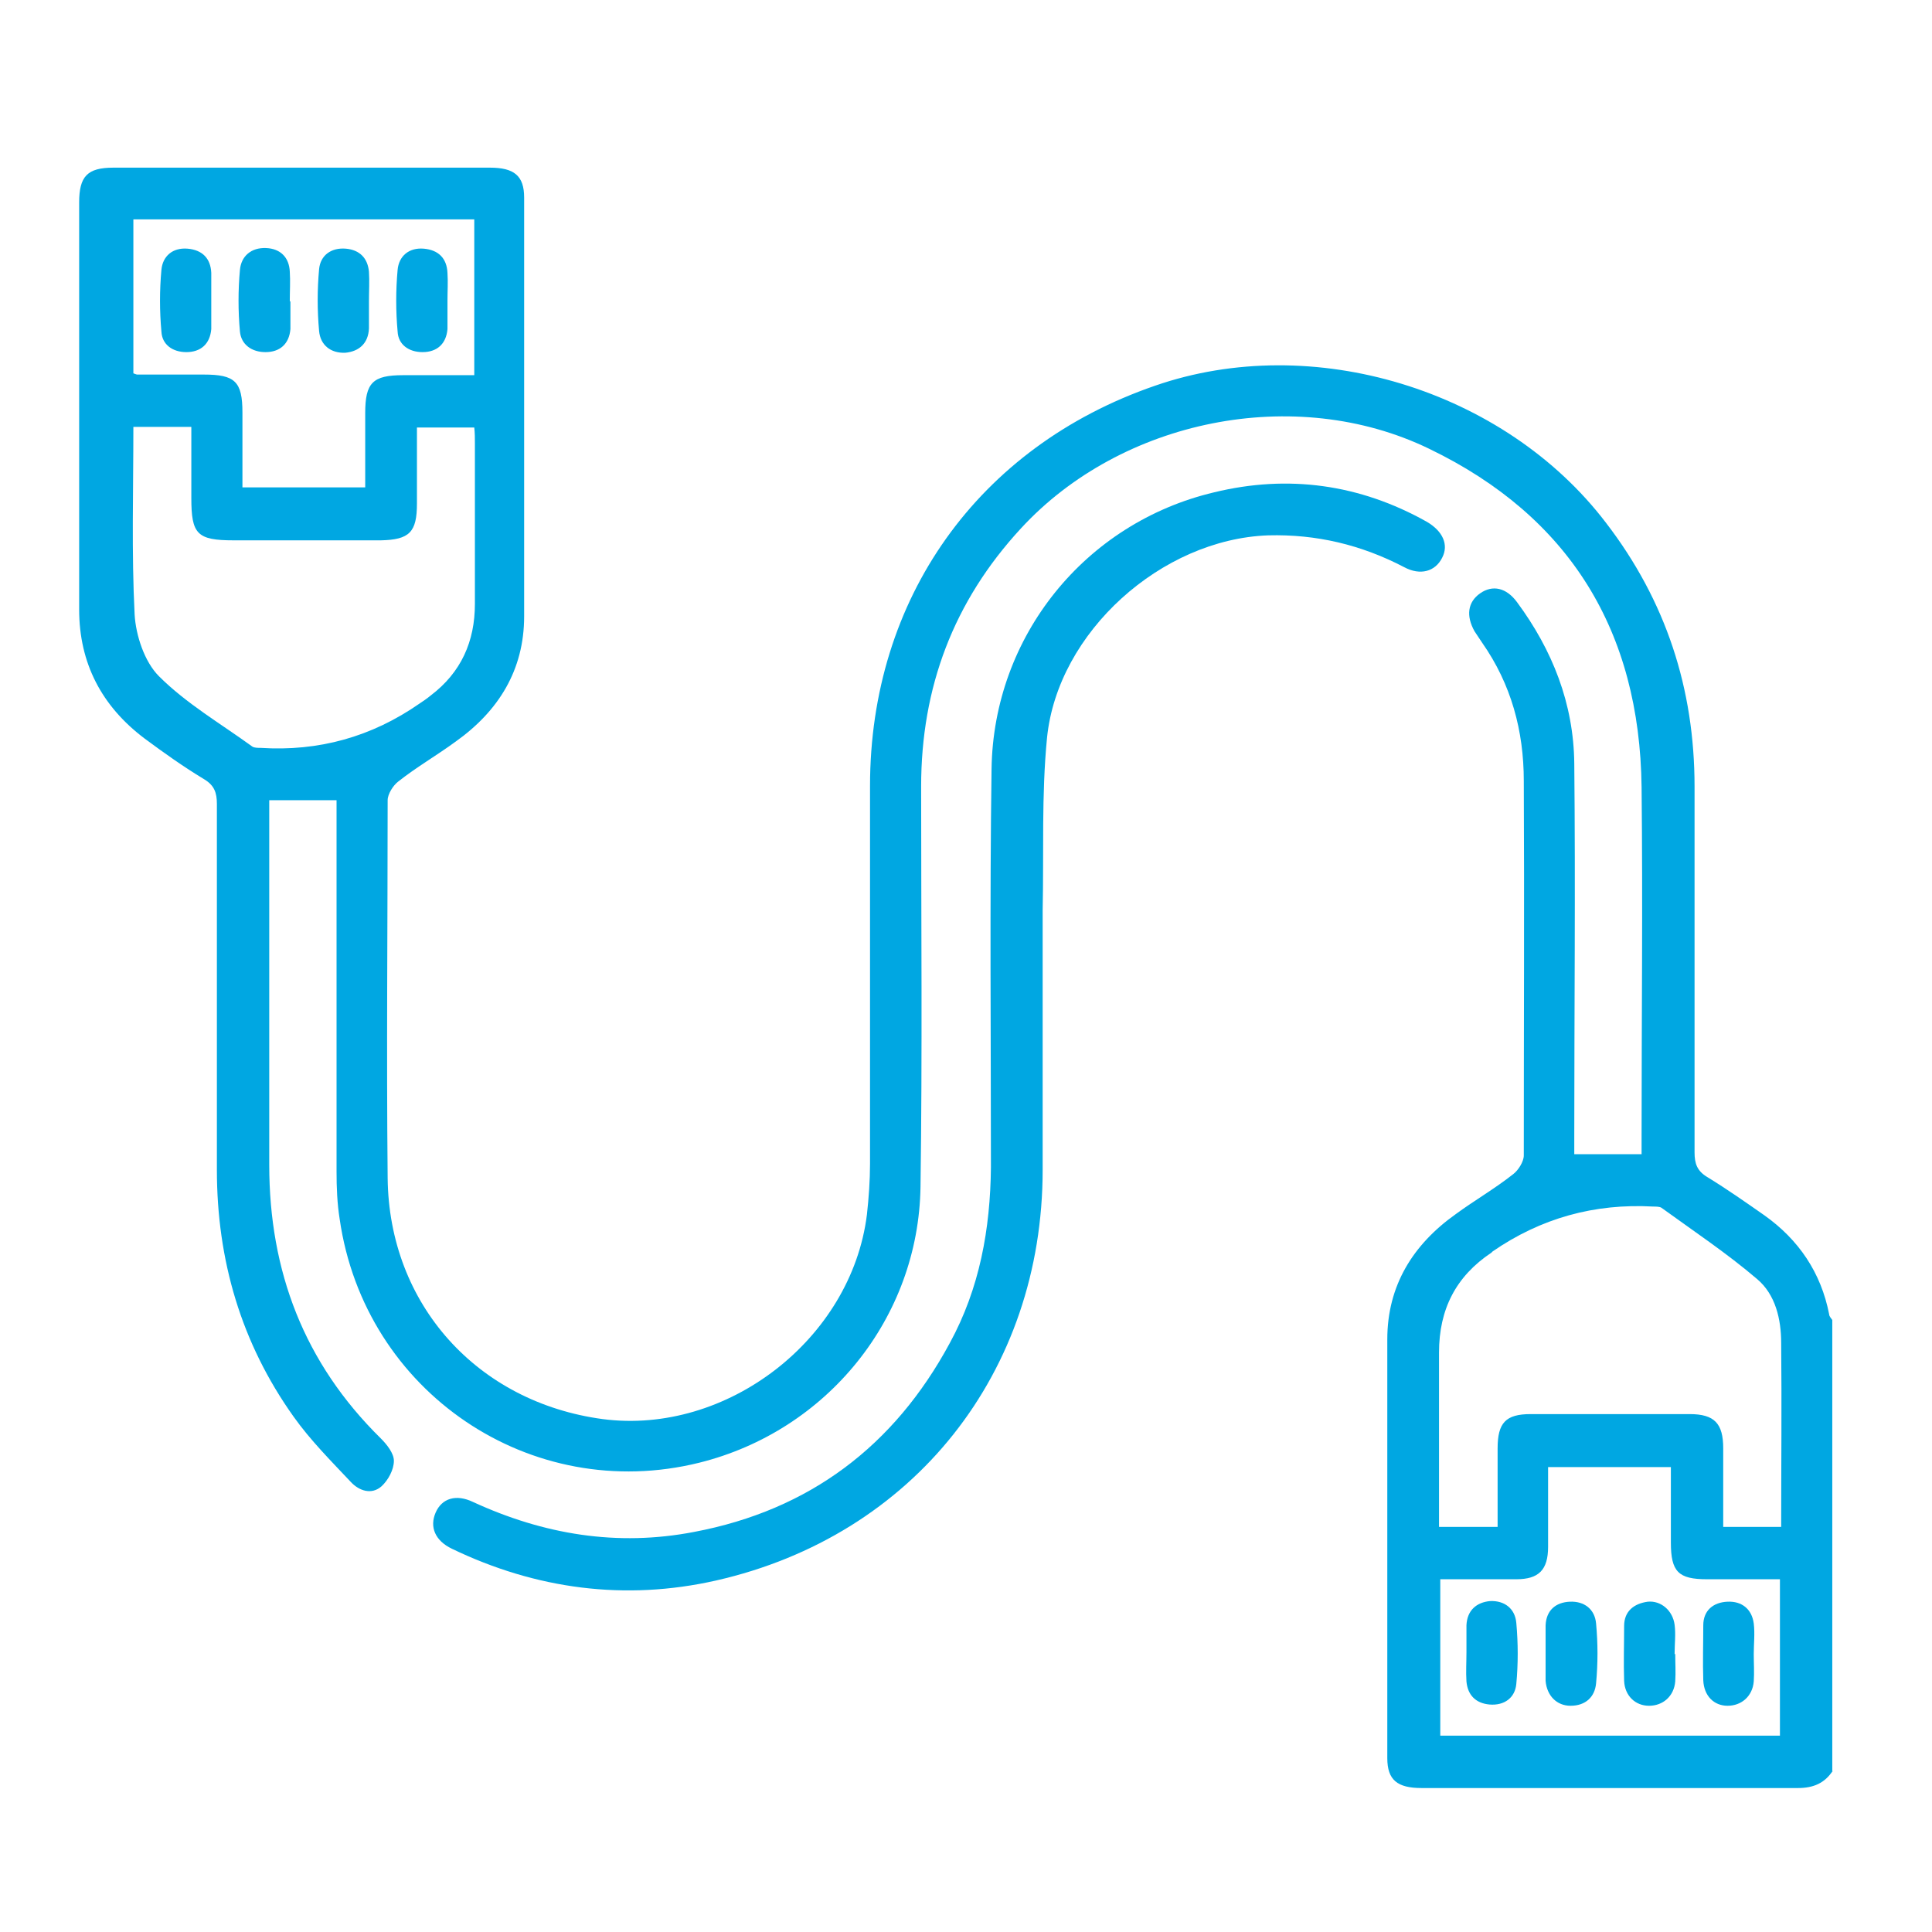 <?xml version="1.0" encoding="UTF-8"?>
<svg id="Capa_1" data-name="Capa 1" xmlns="http://www.w3.org/2000/svg" viewBox="0 0 31 31">
  <defs>
    <style>
      .cls-1 {
        fill: #00a7e2;
        stroke-width: 0px;
      }
    </style>
  </defs>
  <path class="cls-1" d="m29.41,28.41c-.13.2-.31.28-.56.28-2.01,0-4.02,0-6.04,0-.39,0-.55-.13-.55-.48,0-2.24,0-4.48,0-6.72,0-.86.41-1.52,1.1-2.01.3-.22.63-.41.92-.64.08-.06.17-.2.17-.3,0-2,.01-4.01,0-6.01,0-.8-.2-1.55-.67-2.22-.04-.06-.08-.12-.12-.18-.14-.25-.11-.47.09-.61.2-.14.42-.09.59.14.57.77.91,1.63.92,2.59.02,1.99,0,3.99,0,5.98,0,.09,0,.18,0,.29h1.08v-.29c0-1.87.02-3.73,0-5.6-.03-2.5-1.15-4.34-3.41-5.43-2.15-1.04-4.94-.47-6.55,1.28-1.08,1.17-1.6,2.55-1.6,4.14,0,2.14.02,4.28-.01,6.42-.03,2.11-1.5,3.92-3.55,4.43-2.7.67-5.37-1.13-5.77-3.91-.04-.25-.05-.51-.05-.76,0-1.88,0-3.77,0-5.65,0-.1,0-.2,0-.31h-1.08c0,.11,0,.21,0,.31,0,1.85,0,3.7,0,5.54,0,1.71.56,3.18,1.79,4.39.1.1.21.24.21.36,0,.14-.09.31-.2.41-.16.14-.36.07-.49-.07-.32-.34-.65-.67-.92-1.05-.84-1.18-1.23-2.51-1.23-3.96,0-1.96,0-3.92,0-5.87,0-.18-.04-.3-.21-.4-.33-.2-.64-.42-.95-.65-.69-.52-1.05-1.21-1.05-2.07,0-2.18,0-4.35,0-6.53,0-.42.13-.56.55-.56,2.01,0,4.02,0,6.04,0,.39,0,.55.13.55.48,0,2.24,0,4.48,0,6.72,0,.86-.41,1.52-1.1,2.01-.3.22-.63.41-.92.64-.08.06-.17.2-.17.3,0,2.02-.02,4.04,0,6.06.02,2.03,1.44,3.6,3.45,3.87,1.99.26,3.99-1.28,4.24-3.28.03-.27.05-.55.05-.82,0-2.02,0-4.04,0-6.06,0-3,1.73-5.44,4.57-6.42,2.53-.88,5.61.06,7.24,2.2.96,1.25,1.42,2.66,1.42,4.23,0,1.96,0,3.92,0,5.87,0,.18.04.3.21.4.31.19.61.4.91.61.55.39.91.92,1.04,1.59,0,.03.03.06.05.09v7.25ZM2.14,6.85c0,1.02-.03,2.02.02,3.01.02.34.16.76.39.99.44.44.99.76,1.5,1.13.03.02.09.02.13.02q1.4.09,2.55-.71c.06-.04.12-.08.18-.13.49-.37.71-.87.71-1.47,0-.86,0-1.72,0-2.58,0-.08,0-.16-.01-.25h-.92c0,.42,0,.82,0,1.22,0,.46-.12.58-.58.59-.79,0-1.57,0-2.36,0-.59,0-.68-.1-.68-.68,0-.38,0-.76,0-1.14h-.93Zm21.89,17.65c0-.44,0-.85,0-1.26,0-.41.13-.55.53-.55.85,0,1.7,0,2.55,0,.4,0,.54.15.54.55,0,.42,0,.84,0,1.26h.93c0-.99.01-1.97,0-2.95,0-.38-.09-.78-.39-1.03-.48-.41-1.02-.77-1.53-1.14-.03-.02-.09-.02-.13-.02q-1.42-.08-2.58.72s-.01.01-.02.02c-.57.38-.84.91-.84,1.6,0,.68,0,1.35,0,2.03,0,.25,0,.51,0,.77h.93ZM7.61,3.52H2.14v2.47s.05.02.06.02c.36,0,.71,0,1.07,0,.5,0,.62.11.62.61,0,.4,0,.8,0,1.2h1.97c0-.41,0-.8,0-1.19,0-.49.12-.61.61-.61.38,0,.76,0,1.14,0v-2.5Zm15.5,21.82v2.51h5.45v-2.51c-.4,0-.78,0-1.17,0-.46,0-.58-.12-.58-.59,0-.4,0-.8,0-1.21h-1.97c0,.44,0,.86,0,1.28,0,.37-.15.52-.51.52-.4,0-.8,0-1.22,0Z"/>
  <path class="cls-1" d="m16.73,15.78c0,1,0,1.99,0,2.99,0,3.25-2.07,5.87-5.24,6.59-1.46.33-2.89.14-4.24-.51-.27-.13-.36-.35-.26-.58.1-.23.33-.3.6-.17,1.13.52,2.31.72,3.55.48,1.85-.35,3.21-1.38,4.1-3.03.48-.88.65-1.83.66-2.82,0-2.13-.02-4.26.01-6.39.03-2.13,1.5-3.95,3.57-4.44,1.19-.29,2.34-.13,3.41.47.26.15.36.37.25.58-.11.22-.35.29-.61.15-.69-.36-1.41-.53-2.18-.51-1.71.06-3.38,1.55-3.55,3.25-.09.92-.05,1.84-.07,2.77,0,.39,0,.79,0,1.18Z"/>
  <path class="cls-1" d="m3.39,4.81c0,.16,0,.31,0,.47-.02.24-.17.37-.4.37-.22,0-.39-.12-.4-.33-.03-.33-.03-.66,0-.99.02-.22.18-.36.42-.34.23.02.37.15.38.39,0,.15,0,.29,0,.44h0Z"/>
  <path class="cls-1" d="m4.66,4.84c0,.15,0,.29,0,.44-.02.24-.17.37-.4.37-.22,0-.39-.12-.41-.33-.03-.33-.03-.66,0-.99.02-.22.18-.36.42-.35.23.01.37.15.38.38.01.15,0,.31,0,.47,0,0,0,0,0,0Z"/>
  <path class="cls-1" d="m5.92,4.83c0,.15,0,.29,0,.44-.01.24-.16.37-.38.39-.23.01-.4-.12-.42-.35-.03-.33-.03-.66,0-.99.02-.22.19-.35.43-.33.22.02.35.15.37.37.01.15,0,.31,0,.47h0Z"/>
  <path class="cls-1" d="m7.18,4.81c0,.16,0,.31,0,.47-.02.24-.17.37-.4.37-.22,0-.39-.12-.4-.33-.03-.33-.03-.66,0-.99.02-.22.18-.36.42-.34.23.02.37.15.38.39.01.15,0,.29,0,.44h0Z"/>
  <path class="cls-1" d="m23.53,26.52c0-.15,0-.29,0-.44.01-.24.16-.37.38-.39.23-.01.4.12.42.35.03.33.03.66,0,.98-.02.22-.19.35-.43.33-.22-.02-.35-.15-.37-.37-.01-.15,0-.31,0-.47h0Z"/>
  <path class="cls-1" d="m24.8,26.52c0-.15,0-.29,0-.44.01-.24.16-.37.39-.38.23-.01.4.12.42.35.03.32.03.64,0,.96-.02.22-.17.36-.41.36-.22,0-.38-.16-.4-.4,0-.15,0-.29,0-.44,0,0,0,0,0,0Z"/>
  <path class="cls-1" d="m26.88,26.54c0,.15.01.29,0,.44-.02.24-.2.39-.42.39-.22,0-.39-.16-.4-.4-.01-.29,0-.59,0-.88,0-.24.16-.36.38-.39.21-.02.4.14.43.37.02.15,0,.31,0,.47,0,0,0,0,0,0Z"/>
  <path class="cls-1" d="m28.14,26.54c0,.15.01.29,0,.44-.02.24-.2.39-.42.39-.22,0-.38-.16-.39-.41-.01-.29,0-.59,0-.88,0-.24.16-.37.39-.38.23-.01.39.12.42.35.02.16,0,.33,0,.49,0,0,0,0,0,0Z"/>
</svg>